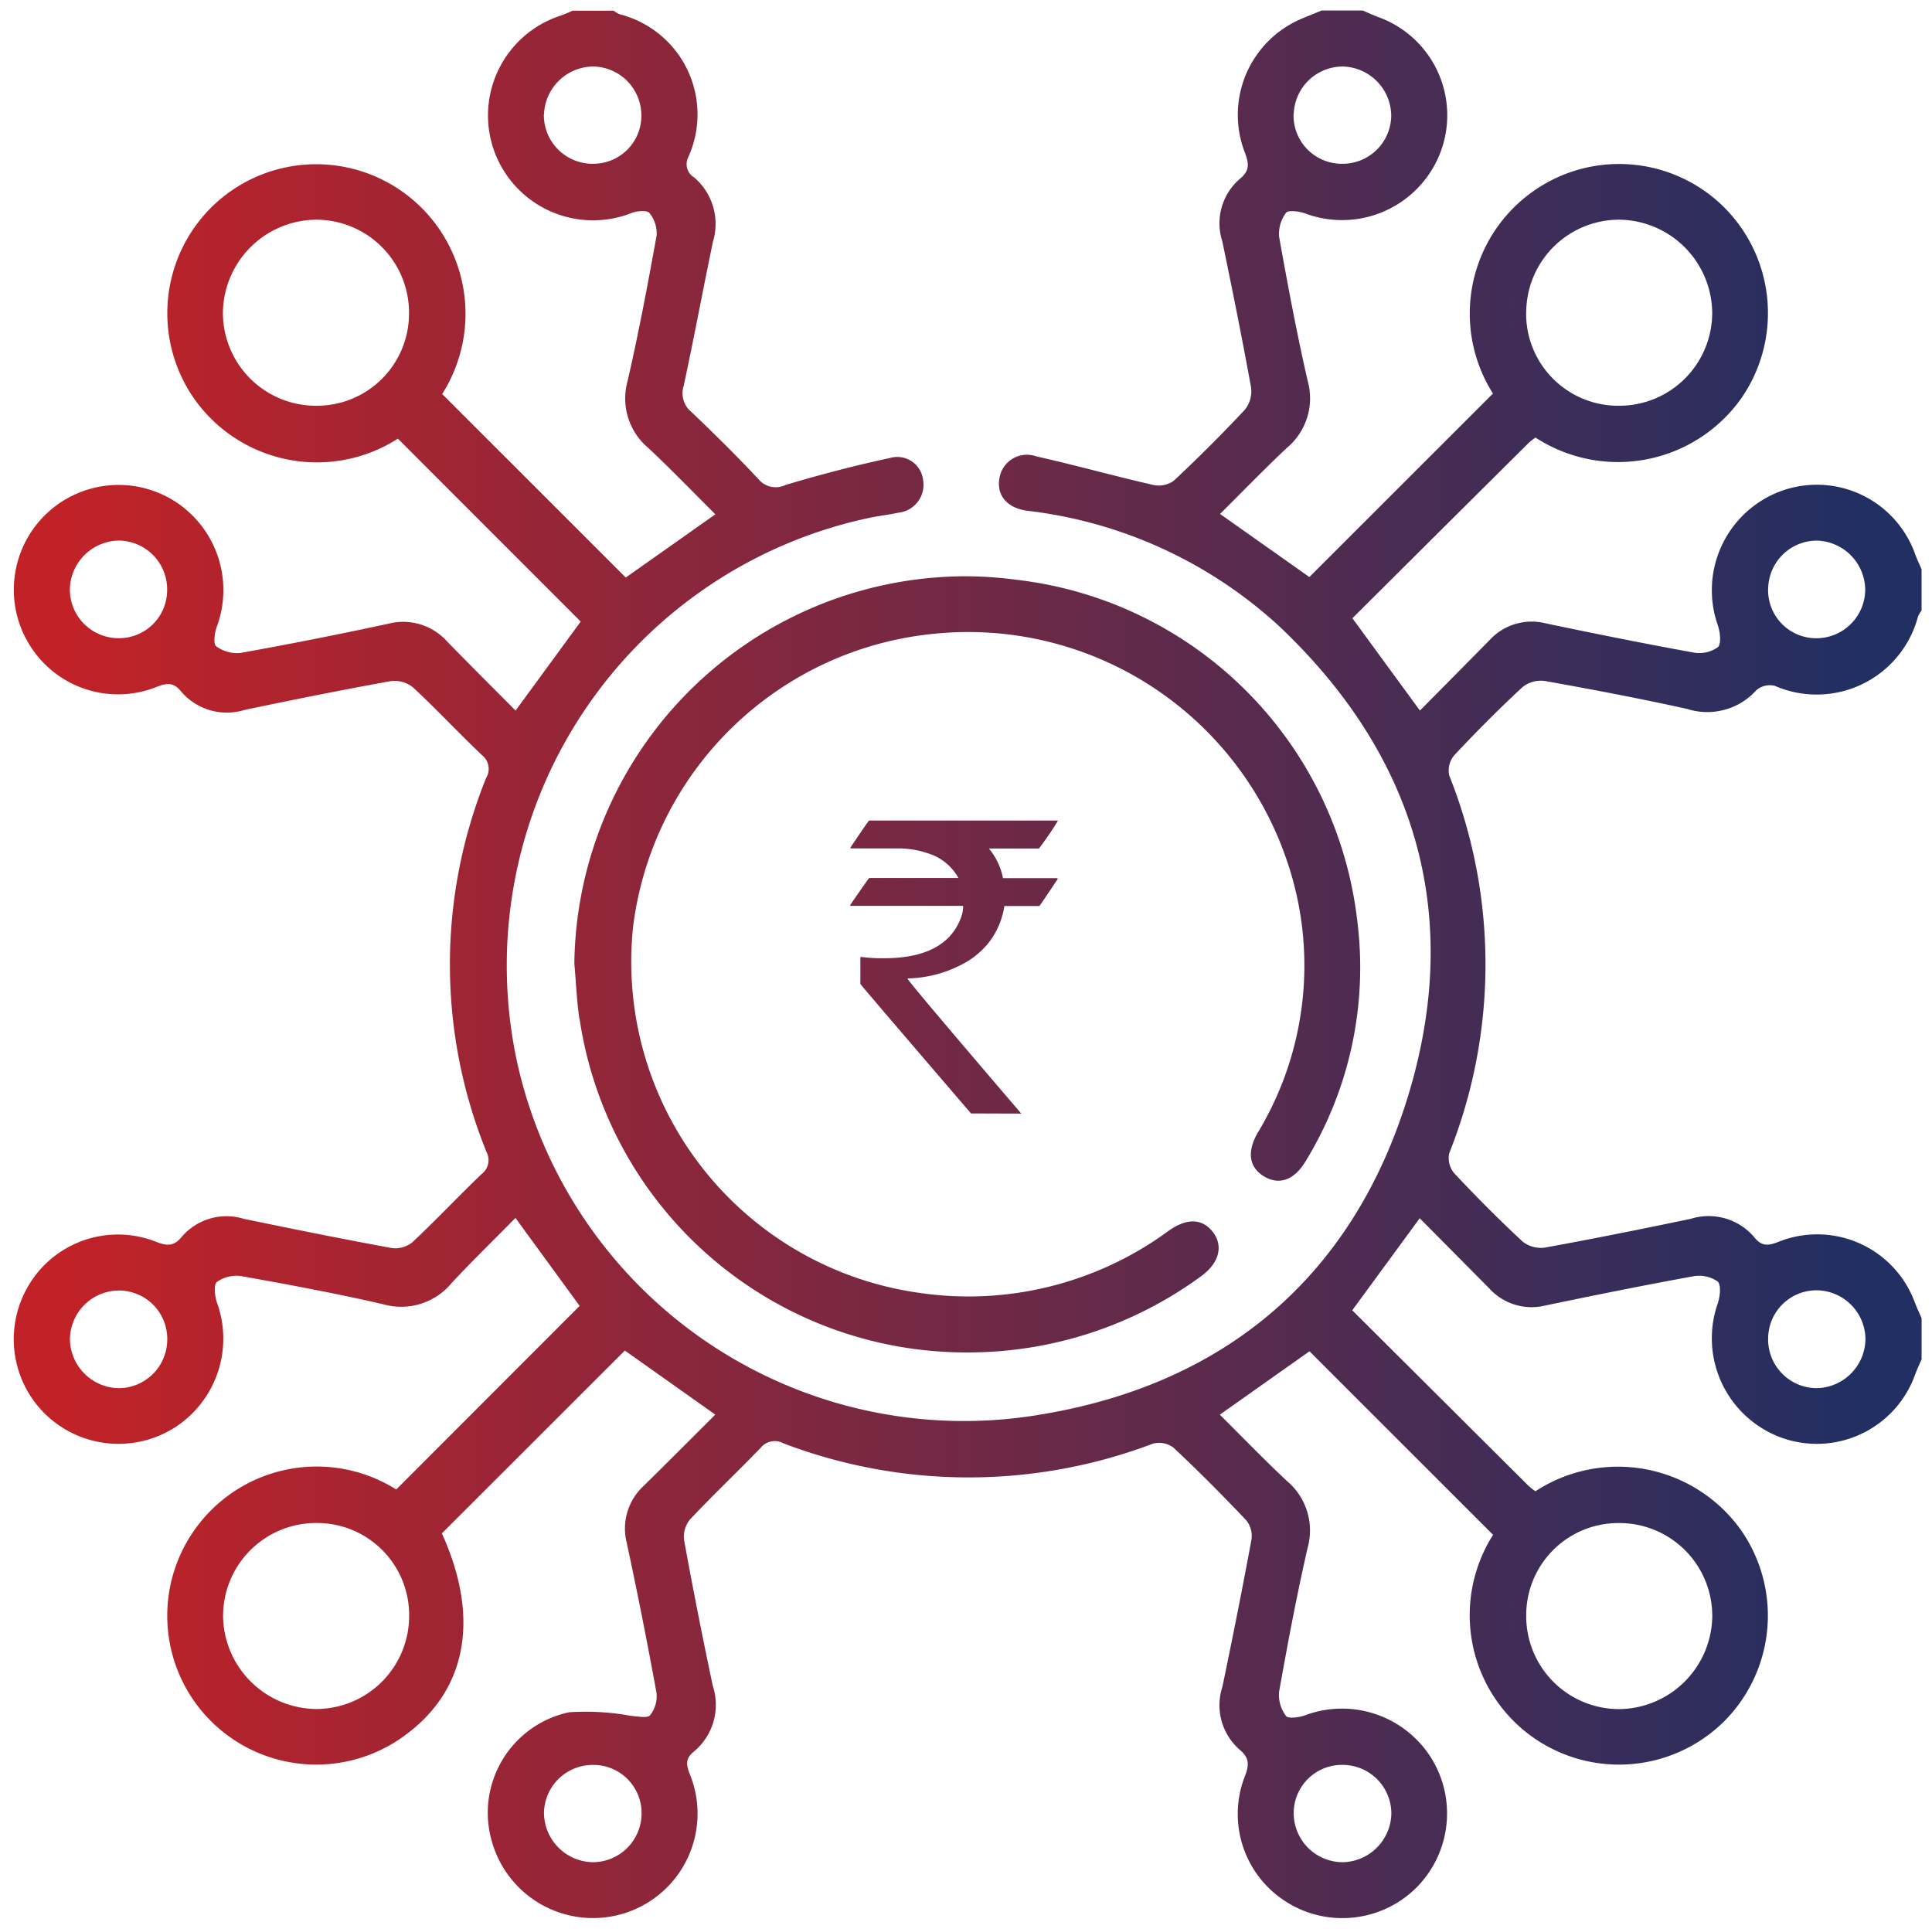 <?xml version="1.0" encoding="UTF-8"?>
<svg xmlns="http://www.w3.org/2000/svg" xmlns:xlink="http://www.w3.org/1999/xlink" width="91.16" height="91.015" viewBox="0 0 91.16 91.015">
  <defs>
    <linearGradient id="linear-gradient" x1="0.972" y1="0.5" x2="0.018" y2="0.5" gradientUnits="objectBoundingBox">
      <stop offset="0" stop-color="#222f62"></stop>
      <stop offset="1" stop-color="#c12227"></stop>
    </linearGradient>
  </defs>
  <g id="Group_9356" data-name="Group 9356" transform="translate(-795.34 -2844.5)">
    <g id="Group_9351" data-name="Group 9351" transform="translate(565 171)">
      <rect id="Rectangle_7214" data-name="Rectangle 7214" width="90" height="90" transform="translate(231 2674)" fill="none"></rect>
    </g>
    <path id="Union_6" data-name="Union 6" d="M-1929.959,89.238a4.894,4.894,0,0,1-1.967-5.92c.22-.552.216-.881-.245-1.267a2.782,2.782,0,0,1-.811-2.961c.482-2.32.947-4.644,1.376-6.974a1.181,1.181,0,0,0-.264-.9c-1.109-1.169-2.245-2.313-3.421-3.414a1.133,1.133,0,0,0-.967-.188,24.535,24.535,0,0,1-17.434-.014.852.852,0,0,0-1.075.21c-1.1,1.139-2.248,2.226-3.332,3.378a1.286,1.286,0,0,0-.284.971q.628,3.453,1.357,6.889a2.863,2.863,0,0,1-.9,3.1c-.453.365-.328.689-.158,1.131a4.926,4.926,0,0,1-3.034,6.466,4.955,4.955,0,0,1-6.325-3.333,4.848,4.848,0,0,1,3.634-6.124,11.73,11.73,0,0,1,2.925.171c.309.02.77.122.9-.032a1.452,1.452,0,0,0,.3-1.058q-.644-3.54-1.4-7.059a2.74,2.74,0,0,1,.81-2.717c1.125-1.107,2.238-2.226,3.366-3.348l-4.269-3.023-8.634,8.626c1.865,4.106,1.147,7.606-2.032,9.733a7.039,7.039,0,0,1-8.995-1.011,7.02,7.02,0,0,1-.486-9.1,7.05,7.05,0,0,1,9.36-1.693l8.654-8.662-3.029-4.15c-1,1.02-2.029,2.014-3,3.059a3.091,3.091,0,0,1-3.23,1.016c-2.223-.514-4.469-.93-6.714-1.332a1.6,1.6,0,0,0-1.142.278c-.159.125-.1.668,0,.969a4.982,4.982,0,0,1-2.024,5.92,4.958,4.958,0,0,1-6.136-.715,4.948,4.948,0,0,1-.644-6.144,4.9,4.9,0,0,1,5.933-1.926c.51.2.832.222,1.2-.22a2.775,2.775,0,0,1,2.947-.86c2.322.479,4.645.949,6.974,1.376a1.282,1.282,0,0,0,.974-.276c1.112-1.04,2.156-2.152,3.255-3.206a.828.828,0,0,0,.239-1.057,23.525,23.525,0,0,1-.014-17.645.82.82,0,0,0-.19-1.067c-1.106-1.047-2.143-2.166-3.258-3.2a1.4,1.4,0,0,0-1.047-.3c-2.3.416-4.6.878-6.888,1.356a2.831,2.831,0,0,1-3.023-.881c-.342-.414-.652-.394-1.124-.208a4.9,4.9,0,0,1-5.949-1.873,4.913,4.913,0,0,1-.807-2.688v-.024a4.943,4.943,0,0,1,1.458-3.5,4.945,4.945,0,0,1,6.142-.662,4.975,4.975,0,0,1,1.969,5.936c-.1.282-.163.8-.021.9a1.659,1.659,0,0,0,1.133.319q3.5-.628,6.974-1.378a2.787,2.787,0,0,1,2.79.836c1.06,1.087,2.137,2.159,3.229,3.259l3.073-4.2-8.626-8.63a7.083,7.083,0,0,1-9.622-1.9,7.046,7.046,0,0,1,.82-9.014,7.036,7.036,0,0,1,9.164-.631,7.061,7.061,0,0,1,1.727,9.439c2.891,2.888,5.765,5.759,8.664,8.658l4.228-2.983c-1.047-1.04-2.077-2.109-3.158-3.125a3.044,3.044,0,0,1-.986-3.157c.524-2.28.958-4.582,1.373-6.885a1.528,1.528,0,0,0-.342-1.05c-.107-.137-.571-.1-.825-.006a4.96,4.96,0,0,1-6.484-2.879,4.951,4.951,0,0,1,3.134-6.431c.188-.063.368-.15.552-.227h1.934a1.617,1.617,0,0,0,.286.167,4.875,4.875,0,0,1,3.234,6.747.732.732,0,0,0,.289.959,2.887,2.887,0,0,1,.877,3.029c-.472,2.262-.893,4.535-1.378,6.793a1.136,1.136,0,0,0,.353,1.228c1.084,1.029,2.145,2.081,3.166,3.17a1.062,1.062,0,0,0,1.293.281c1.62-.485,3.261-.915,4.916-1.27a1.226,1.226,0,0,1,1.564,1.023,1.326,1.326,0,0,1-1.185,1.56c-.427.093-.866.143-1.3.23A21.593,21.593,0,0,0-1966.3,49.433a21.588,21.588,0,0,0,24.633,16.826c8.776-1.413,14.825-6.512,17.434-15.008s.437-16.033-6.041-22.179a21.181,21.181,0,0,0-11.937-5.476c-.96-.137-1.435-.755-1.29-1.535a1.311,1.311,0,0,1,1.732-1.03c1.85.416,3.677.927,5.527,1.351a1.226,1.226,0,0,0,.966-.2c1.155-1.08,2.277-2.2,3.355-3.352a1.39,1.39,0,0,0,.292-1.049c-.417-2.3-.881-4.6-1.355-6.886a2.767,2.767,0,0,1,.826-2.956c.481-.394.431-.735.225-1.269a4.923,4.923,0,0,1,2.683-6.284c.317-.133.635-.26.952-.391h1.934c.236.1.47.209.709.3a4.925,4.925,0,0,1,2.974,6.359,4.968,4.968,0,0,1-6.4,2.914c-.282-.1-.8-.167-.9-.025a1.653,1.653,0,0,0-.324,1.132c.406,2.274.832,4.548,1.348,6.8a3.043,3.043,0,0,1-.983,3.156c-1.08,1.016-2.111,2.084-3.154,3.118l4.216,2.977,8.662-8.658a7.057,7.057,0,0,1,1.739-9.427,7.028,7.028,0,0,1,9.1.573,7.055,7.055,0,0,1,.88,9.076,7.128,7.128,0,0,1-9.713,1.853,3.565,3.565,0,0,0-.328.261c-2.781,2.763-5.56,5.529-8.31,8.266l3.187,4.357c1.117-1.13,2.207-2.229,3.293-3.333a2.693,2.693,0,0,1,2.643-.782c2.318.485,4.642.953,6.972,1.376a1.521,1.521,0,0,0,1.146-.25c.176-.153.112-.715,0-1.04a4.985,4.985,0,0,1,2.958-6.319,4.923,4.923,0,0,1,6.357,2.977c.088.239.2.471.3.706V28.3a1.551,1.551,0,0,0-.167.284,4.944,4.944,0,0,1-6.759,3.274.984.984,0,0,0-.863.2,3.119,3.119,0,0,1-3.279.889c-2.226-.491-4.467-.917-6.711-1.318a1.39,1.39,0,0,0-1.049.288c-1.115,1.034-2.19,2.117-3.23,3.227a1.113,1.113,0,0,0-.229.943,24.075,24.075,0,0,1,0,17.824,1.11,1.11,0,0,0,.233.942c1.04,1.111,2.115,2.192,3.23,3.227a1.393,1.393,0,0,0,1.049.284c2.3-.417,4.594-.879,6.883-1.357a2.821,2.821,0,0,1,3.017.891c.347.424.661.375,1.124.194a4.907,4.907,0,0,1,6.418,2.821c.1.265.222.522.334.783v1.937c-.1.235-.211.467-.3.707a4.924,4.924,0,0,1-6.359,2.975A4.989,4.989,0,0,1-1909.61,61c.112-.325.169-.886-.006-1.039a1.535,1.535,0,0,0-1.148-.243c-2.331.424-4.654.893-6.973,1.377a2.7,2.7,0,0,1-2.642-.794c-1.088-1.1-2.18-2.2-3.293-3.322-1.079,1.474-2.108,2.879-3.182,4.343,2.755,2.744,5.533,5.513,8.313,8.279a3.561,3.561,0,0,0,.329.26,7.125,7.125,0,0,1,9.713,1.852,7.058,7.058,0,0,1-.821,9.016,7.047,7.047,0,0,1-9.166.627,7.061,7.061,0,0,1-1.724-9.44l-8.663-8.659c-1.294.915-2.719,1.922-4.231,2.99,1.048,1.041,2.08,2.111,3.162,3.126a3.045,3.045,0,0,1,.981,3.158c-.516,2.252-.943,4.525-1.348,6.8a1.658,1.658,0,0,0,.327,1.131c.1.14.619.071.9-.03a4.969,4.969,0,0,1,5.931,1.978,4.957,4.957,0,0,1-.669,6.143A4.938,4.938,0,0,1-1927.323,90,4.914,4.914,0,0,1-1929.959,89.238ZM-1964.992,85a2.345,2.345,0,0,0,2.311,2.363h.006a2.307,2.307,0,0,0,2.287-2.29,2.269,2.269,0,0,0-2.257-2.3h-.028A2.3,2.3,0,0,0-1964.992,85Zm37.59-2.228a2.274,2.274,0,0,0-2.214,2.347,2.314,2.314,0,0,0,2.294,2.243h.042a2.341,2.341,0,0,0,2.27-2.32,2.3,2.3,0,0,0-2.328-2.27Zm8.755-7.033a4.386,4.386,0,0,0,4.371,4.4h.033a4.439,4.439,0,0,0,4.375-4.36,4.382,4.382,0,0,0-4.383-4.418h-.014A4.344,4.344,0,0,0-1918.646,75.74Zm-61.488,0a4.44,4.44,0,0,0,4.393,4.395h.034a4.39,4.39,0,0,0,4.353-4.36,4.345,4.345,0,0,0-4.363-4.416h-.01A4.388,4.388,0,0,0-1980.134,75.74Zm-7.225-13.1a2.342,2.342,0,0,0,2.3,2.358h.023a2.3,2.3,0,0,0,2.269-2.308,2.281,2.281,0,0,0-2.264-2.3h-.023A2.321,2.321,0,0,0-1987.359,62.636Zm80.128.008a2.3,2.3,0,0,0,2.276,2.349h.039a2.344,2.344,0,0,0,2.277-2.317,2.325,2.325,0,0,0-2.289-2.3h-.028A2.28,2.28,0,0,0-1907.231,62.645Zm0-35.4a2.27,2.27,0,0,0,2.281,2.367h0a2.308,2.308,0,0,0,2.3-2.27,2.344,2.344,0,0,0-2.256-2.336h-.061A2.3,2.3,0,0,0-1907.229,27.248Zm-77.852-2.24a2.345,2.345,0,0,0-2.28,2.312,2.3,2.3,0,0,0,2.283,2.292h.019a2.268,2.268,0,0,0,2.288-2.253,2.3,2.3,0,0,0-2.281-2.352Zm66.434-10.754a4.344,4.344,0,0,0,4.38,4.391h.008a4.386,4.386,0,0,0,4.391-4.41,4.436,4.436,0,0,0-4.366-4.368h-.043A4.386,4.386,0,0,0-1918.646,14.254Zm-57.1-4.387a4.439,4.439,0,0,0-4.392,4.43,4.389,4.389,0,0,0,4.365,4.348h.025a4.348,4.348,0,0,0,4.391-4.367,4.385,4.385,0,0,0-4.376-4.411Zm46.126-4.984a2.276,2.276,0,0,0,2.216,2.345h.069a2.293,2.293,0,0,0,2.323-2.27,2.341,2.341,0,0,0-2.272-2.318h-.041A2.314,2.314,0,0,0-1929.616,4.883Zm-35.375.009a2.3,2.3,0,0,0,2.236,2.336h.065a2.265,2.265,0,0,0,2.3-2.278,2.309,2.309,0,0,0-2.266-2.311h-.026A2.344,2.344,0,0,0-1964.991,4.892Zm1.678,42.685c-.127-.866-.16-1.746-.239-2.62a18.5,18.5,0,0,1,18.411-18.266,18.454,18.454,0,0,1,2.434.163,18.307,18.307,0,0,1,16.1,16.122,17.51,17.51,0,0,1-2.432,11.3c-.527.892-1.239,1.158-1.951.741s-.847-1.143-.323-2.06a15.252,15.252,0,0,0,1.322-13.022A15.872,15.872,0,0,0-1946.559,29.4a15.86,15.86,0,0,0-14.228,13.813,15.773,15.773,0,0,0,13.464,17.281,15.943,15.943,0,0,0,11.8-2.919c.863-.617,1.595-.59,2.093.057s.305,1.46-.56,2.085a18.605,18.605,0,0,1-10.964,3.594A18.451,18.451,0,0,1-1963.312,47.578Zm18.478,4.458q-5.221-6.082-5.221-6.11v-1.23l.018-.046a7.914,7.914,0,0,0,1.083.065q2.925,0,3.639-1.9a1.537,1.537,0,0,0,.111-.573h-5.295a.033.033,0,0,1-.037-.038q.879-1.277.9-1.277h4.2V40.91a2.463,2.463,0,0,0-1.4-1.139,4.343,4.343,0,0,0-1.333-.241h-2.351v-.046c.567-.846.861-1.268.879-1.268h8.9v.018a13.927,13.927,0,0,1-.888,1.3H-1944a3.128,3.128,0,0,1,.666,1.4h2.536c.031.006.047.018.047.037q-.852,1.278-.87,1.278h-1.648a3.8,3.8,0,0,1-.629,1.583,3.876,3.876,0,0,1-1.454,1.212,5.746,5.746,0,0,1-2.48.62v.019q0,.092,5.36,6.359Z" transform="translate(2786 2845)" stroke="rgba(0,0,0,0)" stroke-width="1" fill="url(#linear-gradient)"></path>
  </g>
</svg>
